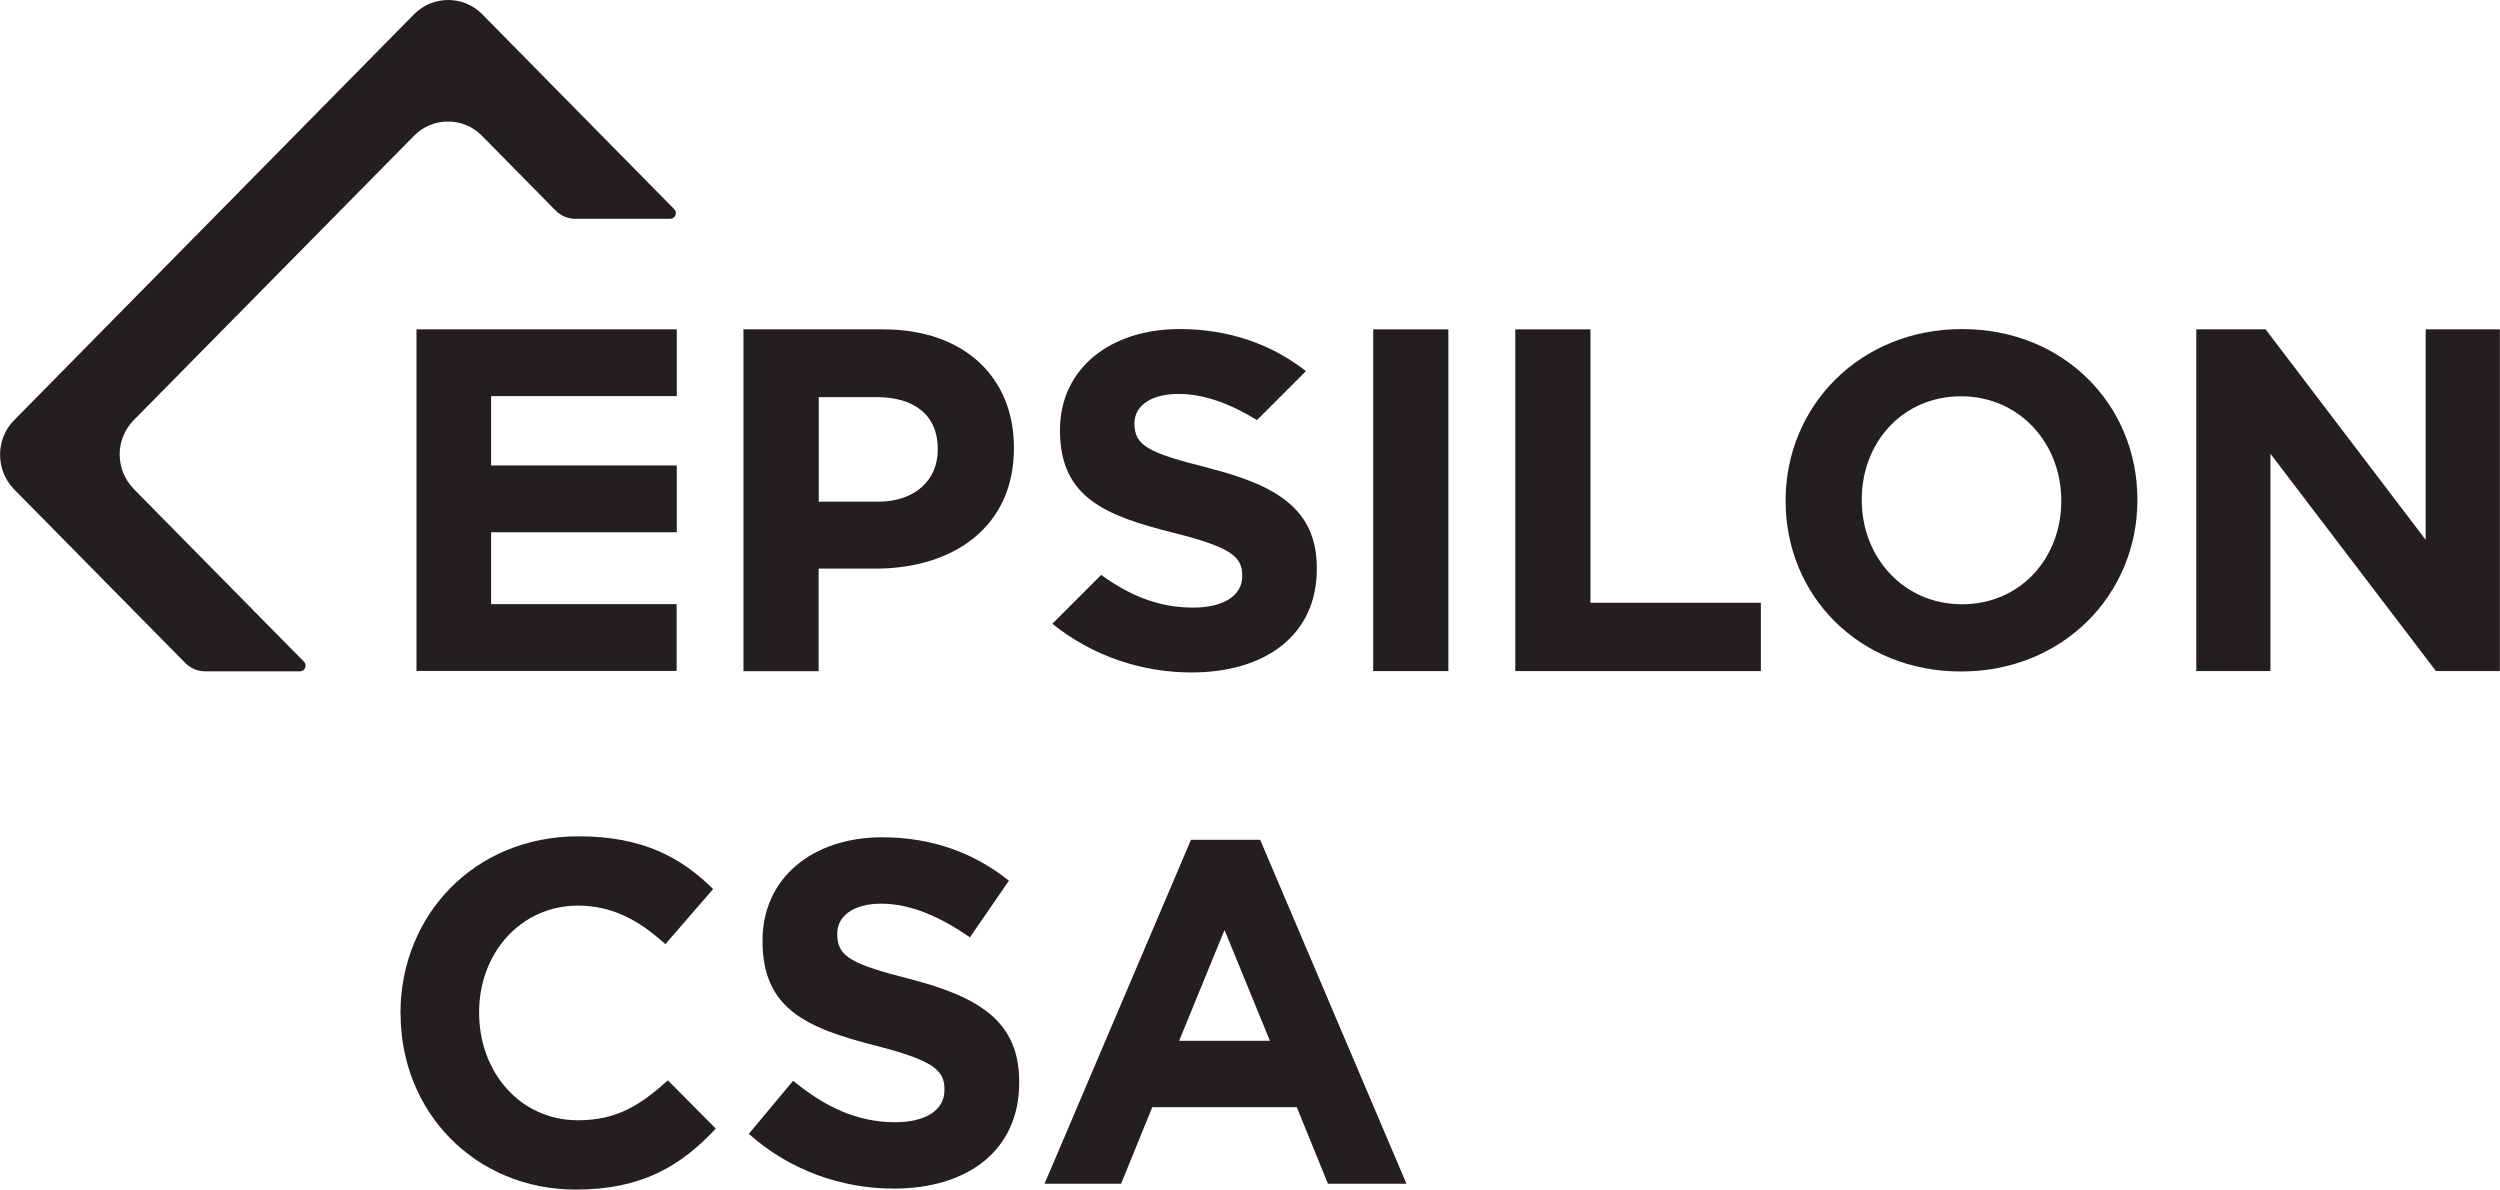<svg xmlns="http://www.w3.org/2000/svg" id="Layer_2" data-name="Layer 2" viewBox="0 0 179.6 85.46"><defs><style> .cls-1 { fill: #231f20; } </style></defs><g id="Layer_1-2" data-name="Layer 1"><path class="cls-1" d="M9.61,35.12c-1.35-1.37-1.35-3.57,0-4.94L29.75,9.75c1.34-1.36,3.53-1.36,4.87,0l5.29,5.37c.38.38.89.6,1.43.6h6.81c.36,0,.54-.44.29-.69L34.64,1.02c-1.34-1.36-3.54-1.36-4.89,0L1.01,30.19c-1.34,1.36-1.34,3.59,0,4.96l12.3,12.48c.38.38.89.6,1.43.6h6.81c.36,0,.54-.44.29-.69l-12.23-12.41Z"></path><path class="cls-1" d="M29.91,23.66h18.71v4.8h-13.34v4.98h13.34v4.8h-13.34v5.16h13.33v4.8h-18.69v-24.55Z"></path><path class="cls-1" d="M53.41,23.66h10.03c5.86,0,9.4,3.47,9.4,8.49v.07c0,5.68-4.42,8.63-9.93,8.63h-4.1v7.37h-5.4v-24.55ZM63.09,36.04c2.7,0,4.28-1.61,4.28-3.72v-.07c0-2.42-1.68-3.72-4.38-3.72h-4.17v7.51h4.28Z"></path><path class="cls-1" d="M98.65,23.66h5.4v24.55h-5.4v-24.55Z"></path><path class="cls-1" d="M108.86,23.66h5.4v19.64h12.24v4.91h-17.64v-24.55Z"></path><path class="cls-1" d="M128.28,36.01v-.07c0-6.76,5.33-12.3,12.67-12.3s12.6,5.47,12.6,12.23v.07c0,6.76-5.33,12.3-12.67,12.3s-12.6-5.47-12.6-12.23ZM148.08,36.01v-.07c0-4.08-2.99-7.47-7.2-7.47s-7.13,3.33-7.13,7.4v.07c0,4.08,2.99,7.47,7.2,7.47s7.13-3.33,7.13-7.4Z"></path><path class="cls-1" d="M157.78,23.66h4.98l11.5,15.12v-15.12h5.33v24.55h-4.59l-11.89-15.61v15.61h-5.33v-24.55Z"></path><path class="cls-1" d="M86.8,33.61c-4.24-1.06-5.3-1.58-5.3-3.15v-.07c0-1.16,1.09-2.09,3.16-2.09,1.83,0,3.72.7,5.64,1.88l3.52-3.52c-2.48-1.93-5.52-3.02-9.08-3.02-5.02,0-8.59,2.88-8.59,7.23v.07c0,4.76,3.19,6.1,8.14,7.33,4.1,1.03,4.95,1.71,4.95,3.05v.07c0,1.4-1.33,2.26-3.54,2.26-2.5,0-4.6-.9-6.59-2.35l-3.51,3.51c2.88,2.33,6.45,3.5,9.99,3.5,5.3,0,9.01-2.67,9.01-7.43v-.07c0-4.18-2.81-5.93-7.79-7.19Z"></path><g><path class="cls-1" d="M28.77,72.84v-.07c0-6.97,5.26-12.69,12.79-12.69,4.63,0,7.4,1.54,9.67,3.79l-3.43,3.96c-1.89-1.72-3.82-2.77-6.27-2.77-4.14,0-7.11,3.44-7.11,7.64v.07c0,4.21,2.91,7.71,7.11,7.71,2.8,0,4.52-1.12,6.45-2.87l3.44,3.47c-2.52,2.7-5.33,4.38-10.06,4.38-7.22,0-12.58-5.57-12.58-12.62Z"></path><path class="cls-1" d="M53.79,81.46l3.19-3.82c2.21,1.82,4.52,2.98,7.33,2.98,2.21,0,3.54-.88,3.54-2.31v-.07c0-1.37-.84-2.07-4.94-3.12-4.94-1.26-8.13-2.63-8.13-7.5v-.07c0-4.45,3.58-7.4,8.59-7.4,3.58,0,6.62,1.12,9.11,3.12l-2.8,4.07c-2.17-1.51-4.31-2.42-6.38-2.42s-3.15.95-3.15,2.14v.07c0,1.61,1.05,2.14,5.29,3.22,4.98,1.3,7.78,3.08,7.78,7.36v.07c0,4.87-3.71,7.61-9.01,7.61-3.72,0-7.47-1.3-10.41-3.93Z"></path><path class="cls-1" d="M85.55,60.33h4.98l10.51,24.71h-5.64l-2.24-5.5h-10.38l-2.24,5.5h-5.5l10.52-24.71ZM91.23,74.77l-3.26-7.96-3.26,7.96h6.52Z"></path></g></g></svg>